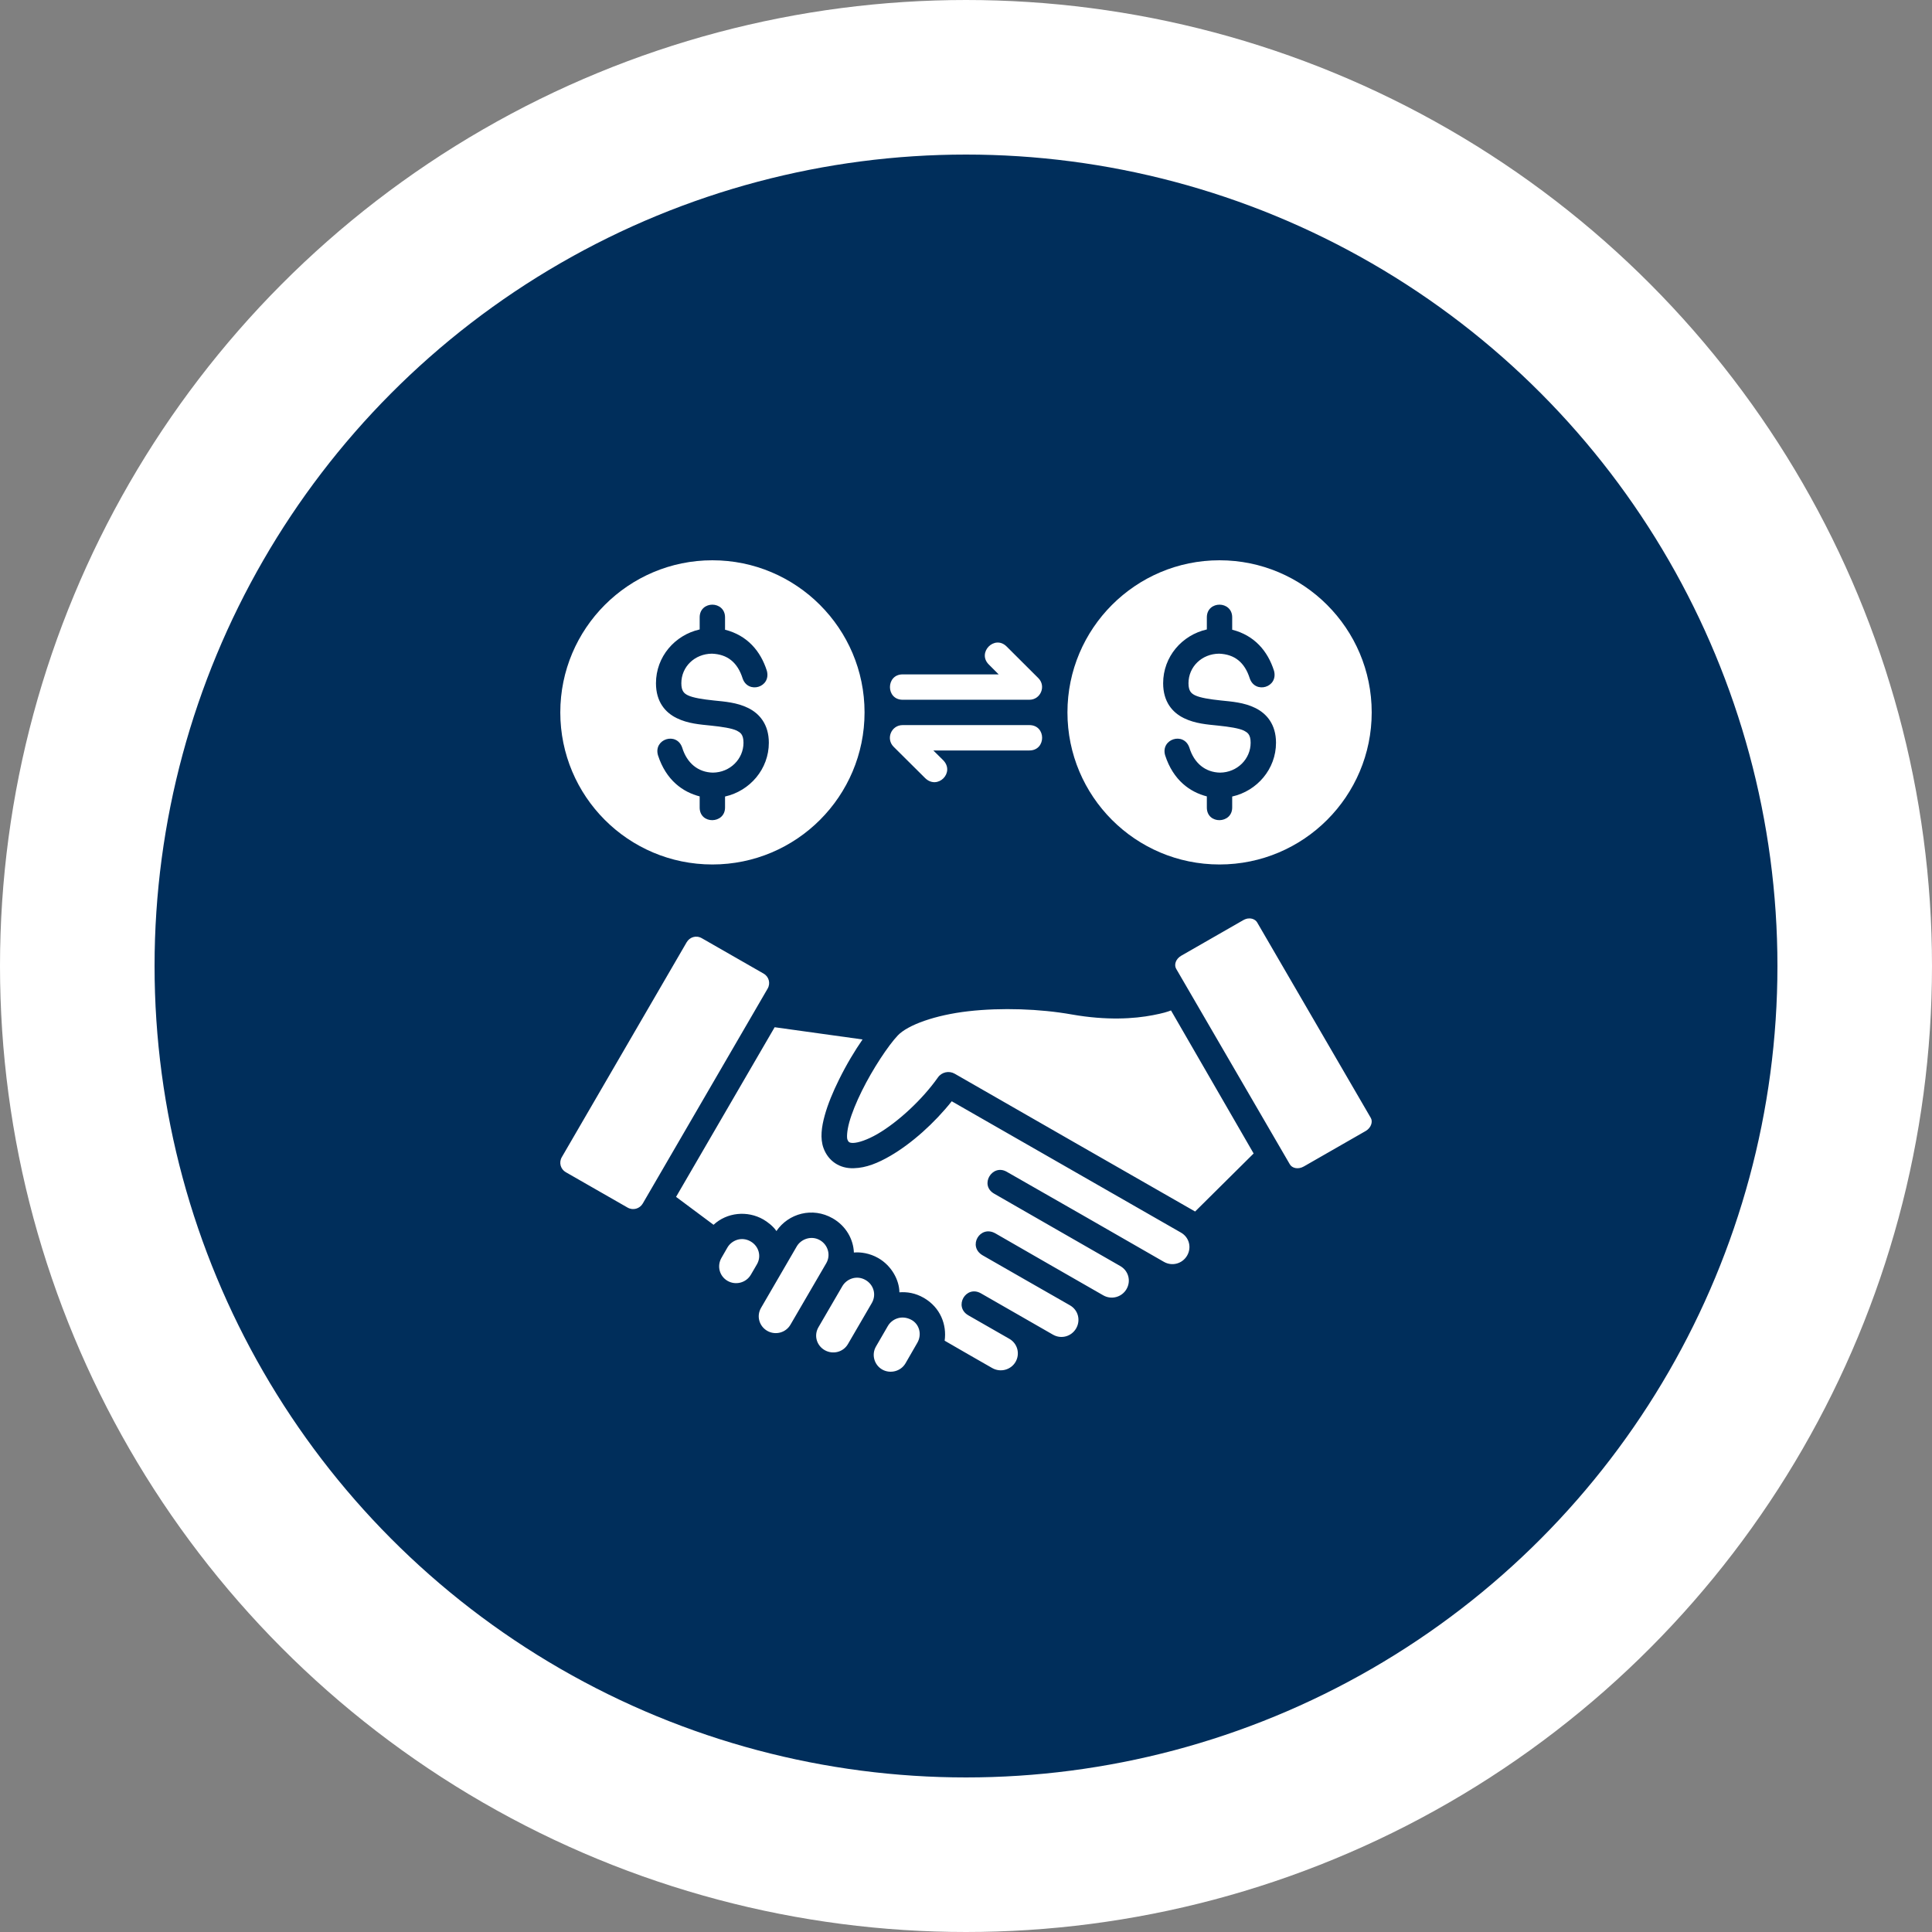 <svg width="100" height="100" viewBox="0 0 100 100" fill="none" xmlns="http://www.w3.org/2000/svg">
<rect x="0" y="0" width="100" height="100" fill="#808080" stroke="none"/>
<circle cx="50" cy="50" r="46" fill="#002E5B" stroke="white" stroke-width="8"/>
<g clip-path="url(#clip0_84_46195)">
<path d="M36.872 29C32.527 29 29.001 32.532 29.001 36.873C29.001 41.212 32.517 44.745 36.872 44.745C41.226 44.745 44.749 41.212 44.749 36.873C44.749 32.532 41.217 29 36.872 29ZM63.122 29C58.777 29 55.251 32.532 55.251 36.873C55.251 41.212 58.768 44.745 63.122 44.745C67.476 44.745 70.999 41.212 70.999 36.873C70.999 32.532 67.467 29 63.122 29ZM36.874 31.297C37.196 31.299 37.528 31.519 37.528 31.952V32.594C38.678 32.886 39.369 33.697 39.694 34.724C39.918 35.584 38.719 35.929 38.439 35.118C38.177 34.287 37.654 33.865 36.85 33.834C35.956 33.842 35.266 34.511 35.266 35.364C35.266 35.768 35.41 35.894 35.605 35.989C35.867 36.117 36.376 36.197 36.942 36.256C37.508 36.315 38.133 36.356 38.72 36.643C39.307 36.93 39.795 37.49 39.795 38.445C39.795 39.806 38.816 40.939 37.528 41.228V41.798C37.528 42.653 36.215 42.686 36.215 41.798V41.221C35.357 41.001 34.478 40.398 34.056 39.09C33.817 38.249 35.021 37.866 35.309 38.693C35.559 39.515 36.148 39.976 36.898 39.991C37.793 39.983 38.483 39.283 38.483 38.445C38.483 37.998 38.305 37.911 38.143 37.821C37.881 37.693 37.372 37.617 36.806 37.558C36.24 37.499 35.615 37.458 35.029 37.171C34.441 36.885 33.953 36.331 33.953 35.364C33.953 33.99 34.93 32.87 36.215 32.58V31.952C36.215 31.511 36.553 31.295 36.874 31.297ZM63.125 31.297C63.446 31.299 63.778 31.519 63.778 31.952V32.594C64.928 32.886 65.619 33.697 65.944 34.724C66.168 35.584 64.97 35.929 64.689 35.118C64.427 34.287 63.905 33.865 63.1 33.834C62.206 33.842 61.516 34.511 61.516 35.364C61.516 35.768 61.661 35.894 61.856 35.989C62.117 36.117 62.627 36.197 63.193 36.256C63.758 36.315 64.383 36.356 64.97 36.643C65.557 36.93 66.046 37.49 66.046 38.445C66.046 39.806 65.067 40.939 63.778 41.228V41.798C63.778 42.653 62.466 42.686 62.466 41.798V41.221C61.607 41.001 60.728 40.398 60.306 39.09C60.068 38.249 61.272 37.866 61.56 38.693C61.809 39.515 62.398 39.976 63.149 39.991C64.043 39.983 64.733 39.283 64.733 38.445C64.733 37.998 64.555 37.911 64.393 37.821C64.132 37.693 63.623 37.617 63.057 37.558C62.491 37.499 61.866 37.458 61.279 37.171C60.692 36.885 60.204 36.331 60.204 35.364C60.204 33.99 61.18 32.87 62.466 32.58V31.952C62.466 31.511 62.803 31.295 63.125 31.297ZM51.178 34.392L51.691 34.906H46.721C45.845 34.906 45.845 36.219 46.721 36.219H53.28C53.864 36.219 54.158 35.512 53.745 35.1L52.103 33.463C51.479 32.841 50.562 33.775 51.178 34.392ZM46.721 37.531C46.132 37.531 45.838 38.24 46.256 38.655L47.88 40.269C48.528 40.913 49.457 39.98 48.808 39.337L48.309 38.844H53.28C54.16 38.844 54.16 37.531 53.28 37.531C53.28 37.531 48.908 37.531 46.721 37.531ZM64.342 47.632L61.144 49.466C60.844 49.638 60.763 49.946 60.878 50.144C62.842 53.517 64.8 56.892 66.762 60.266C66.877 60.464 67.189 60.546 67.486 60.376L70.685 58.542C70.968 58.38 71.068 58.062 70.953 57.864L65.068 47.74C64.979 47.587 64.693 47.43 64.342 47.632ZM35.541 48.772L29.079 59.894C28.914 60.178 29.02 60.52 29.283 60.671L32.483 62.504C32.767 62.666 33.112 62.564 33.269 62.294L39.732 51.172C39.897 50.888 39.791 50.546 39.527 50.395L36.327 48.562C36.028 48.391 35.695 48.508 35.541 48.772ZM50.119 52.342C48.407 52.537 46.981 53.052 46.466 53.598C45.978 54.116 45.181 55.311 44.609 56.467C44.324 57.044 44.089 57.617 43.959 58.086C43.83 58.554 43.827 58.886 43.861 58.979C43.907 59.079 43.924 59.162 44.162 59.158C44.428 59.151 44.895 58.999 45.422 58.693C46.475 58.081 47.737 56.917 48.547 55.768C48.742 55.49 49.119 55.406 49.416 55.576C53.56 57.953 57.72 60.342 61.859 62.708L64.888 59.704L60.611 52.3C60.424 52.372 60.21 52.442 59.669 52.546C58.702 52.732 57.288 52.828 55.477 52.509C54.647 52.362 53.735 52.271 52.817 52.242C51.899 52.213 50.975 52.244 50.119 52.342ZM40.096 53.169L34.993 61.95L36.933 63.395C37.626 62.751 38.683 62.646 39.511 63.12C39.718 63.24 40.022 63.468 40.187 63.719C40.812 62.805 42.055 62.462 43.101 63.061C43.797 63.46 44.171 64.153 44.197 64.831C44.536 64.798 45.015 64.863 45.458 65.117C46.154 65.516 46.547 66.26 46.553 66.89C46.954 66.862 47.373 66.923 47.816 67.177C48.682 67.677 49.011 68.575 48.895 69.394C49.756 69.895 50.449 70.29 51.356 70.809C51.788 71.056 52.328 70.902 52.566 70.49C52.804 70.078 52.674 69.542 52.242 69.296C51.53 68.889 50.833 68.493 50.122 68.082C49.342 67.632 49.998 66.496 50.778 66.946C51.938 67.615 53.26 68.365 54.498 69.08C54.928 69.329 55.457 69.176 55.7 68.759C55.942 68.341 55.812 67.81 55.381 67.563C53.877 66.7 52.378 65.851 50.865 64.978C50.064 64.515 50.728 63.382 51.529 63.844C53.375 64.91 55.237 65.975 57.102 67.045C57.533 67.293 58.069 67.139 58.309 66.722C58.55 66.305 58.416 65.779 57.987 65.532C56.042 64.412 53.728 63.094 51.455 61.783C50.682 61.337 51.357 60.223 52.107 60.65C54.547 62.039 57.483 63.727 60.242 65.312C60.673 65.56 61.202 65.406 61.444 64.99C61.686 64.574 61.559 64.047 61.128 63.8L49.262 57.002C48.365 58.13 47.194 59.182 46.086 59.826C45.45 60.196 44.832 60.45 44.199 60.466C43.454 60.497 42.866 60.086 42.625 59.425C42.441 58.92 42.524 58.326 42.687 57.737C42.849 57.148 43.114 56.514 43.425 55.885C43.828 55.069 44.245 54.384 44.646 53.802L40.096 53.169ZM41.24 64.513C40.626 65.576 40.006 66.634 39.391 67.696C39.141 68.126 39.302 68.65 39.713 68.885C40.125 69.121 40.665 68.994 40.915 68.564C41.549 67.478 42.081 66.558 42.766 65.386C43.016 64.956 42.851 64.429 42.442 64.193C41.989 63.931 41.456 64.139 41.24 64.513ZM37.65 64.574L37.343 65.107C37.095 65.538 37.246 66.062 37.66 66.299C38.073 66.536 38.617 66.405 38.867 65.975C38.97 65.798 39.073 65.621 39.176 65.445C39.428 65.016 39.27 64.497 38.854 64.257C38.373 63.979 37.858 64.21 37.65 64.574ZM43.598 66.575L42.364 68.695C42.113 69.125 42.271 69.645 42.685 69.883C43.1 70.12 43.642 69.997 43.891 69.566C44.236 68.972 44.786 68.029 45.124 67.446C45.374 67.016 45.223 66.496 44.801 66.253C44.345 65.989 43.823 66.188 43.598 66.575ZM45.955 68.634C45.752 68.986 45.537 69.352 45.34 69.696C45.093 70.124 45.257 70.653 45.661 70.885C46.065 71.117 46.621 70.993 46.87 70.562L47.481 69.502C47.73 69.071 47.588 68.533 47.164 68.31C46.658 68.044 46.161 68.277 45.955 68.634Z" fill="white"/>
</g>
<defs>
<clipPath id="clip0_84_46195">
<rect width="42" height="42" fill="white" transform="translate(29 29)"/>
</clipPath>
</defs>
</svg>

